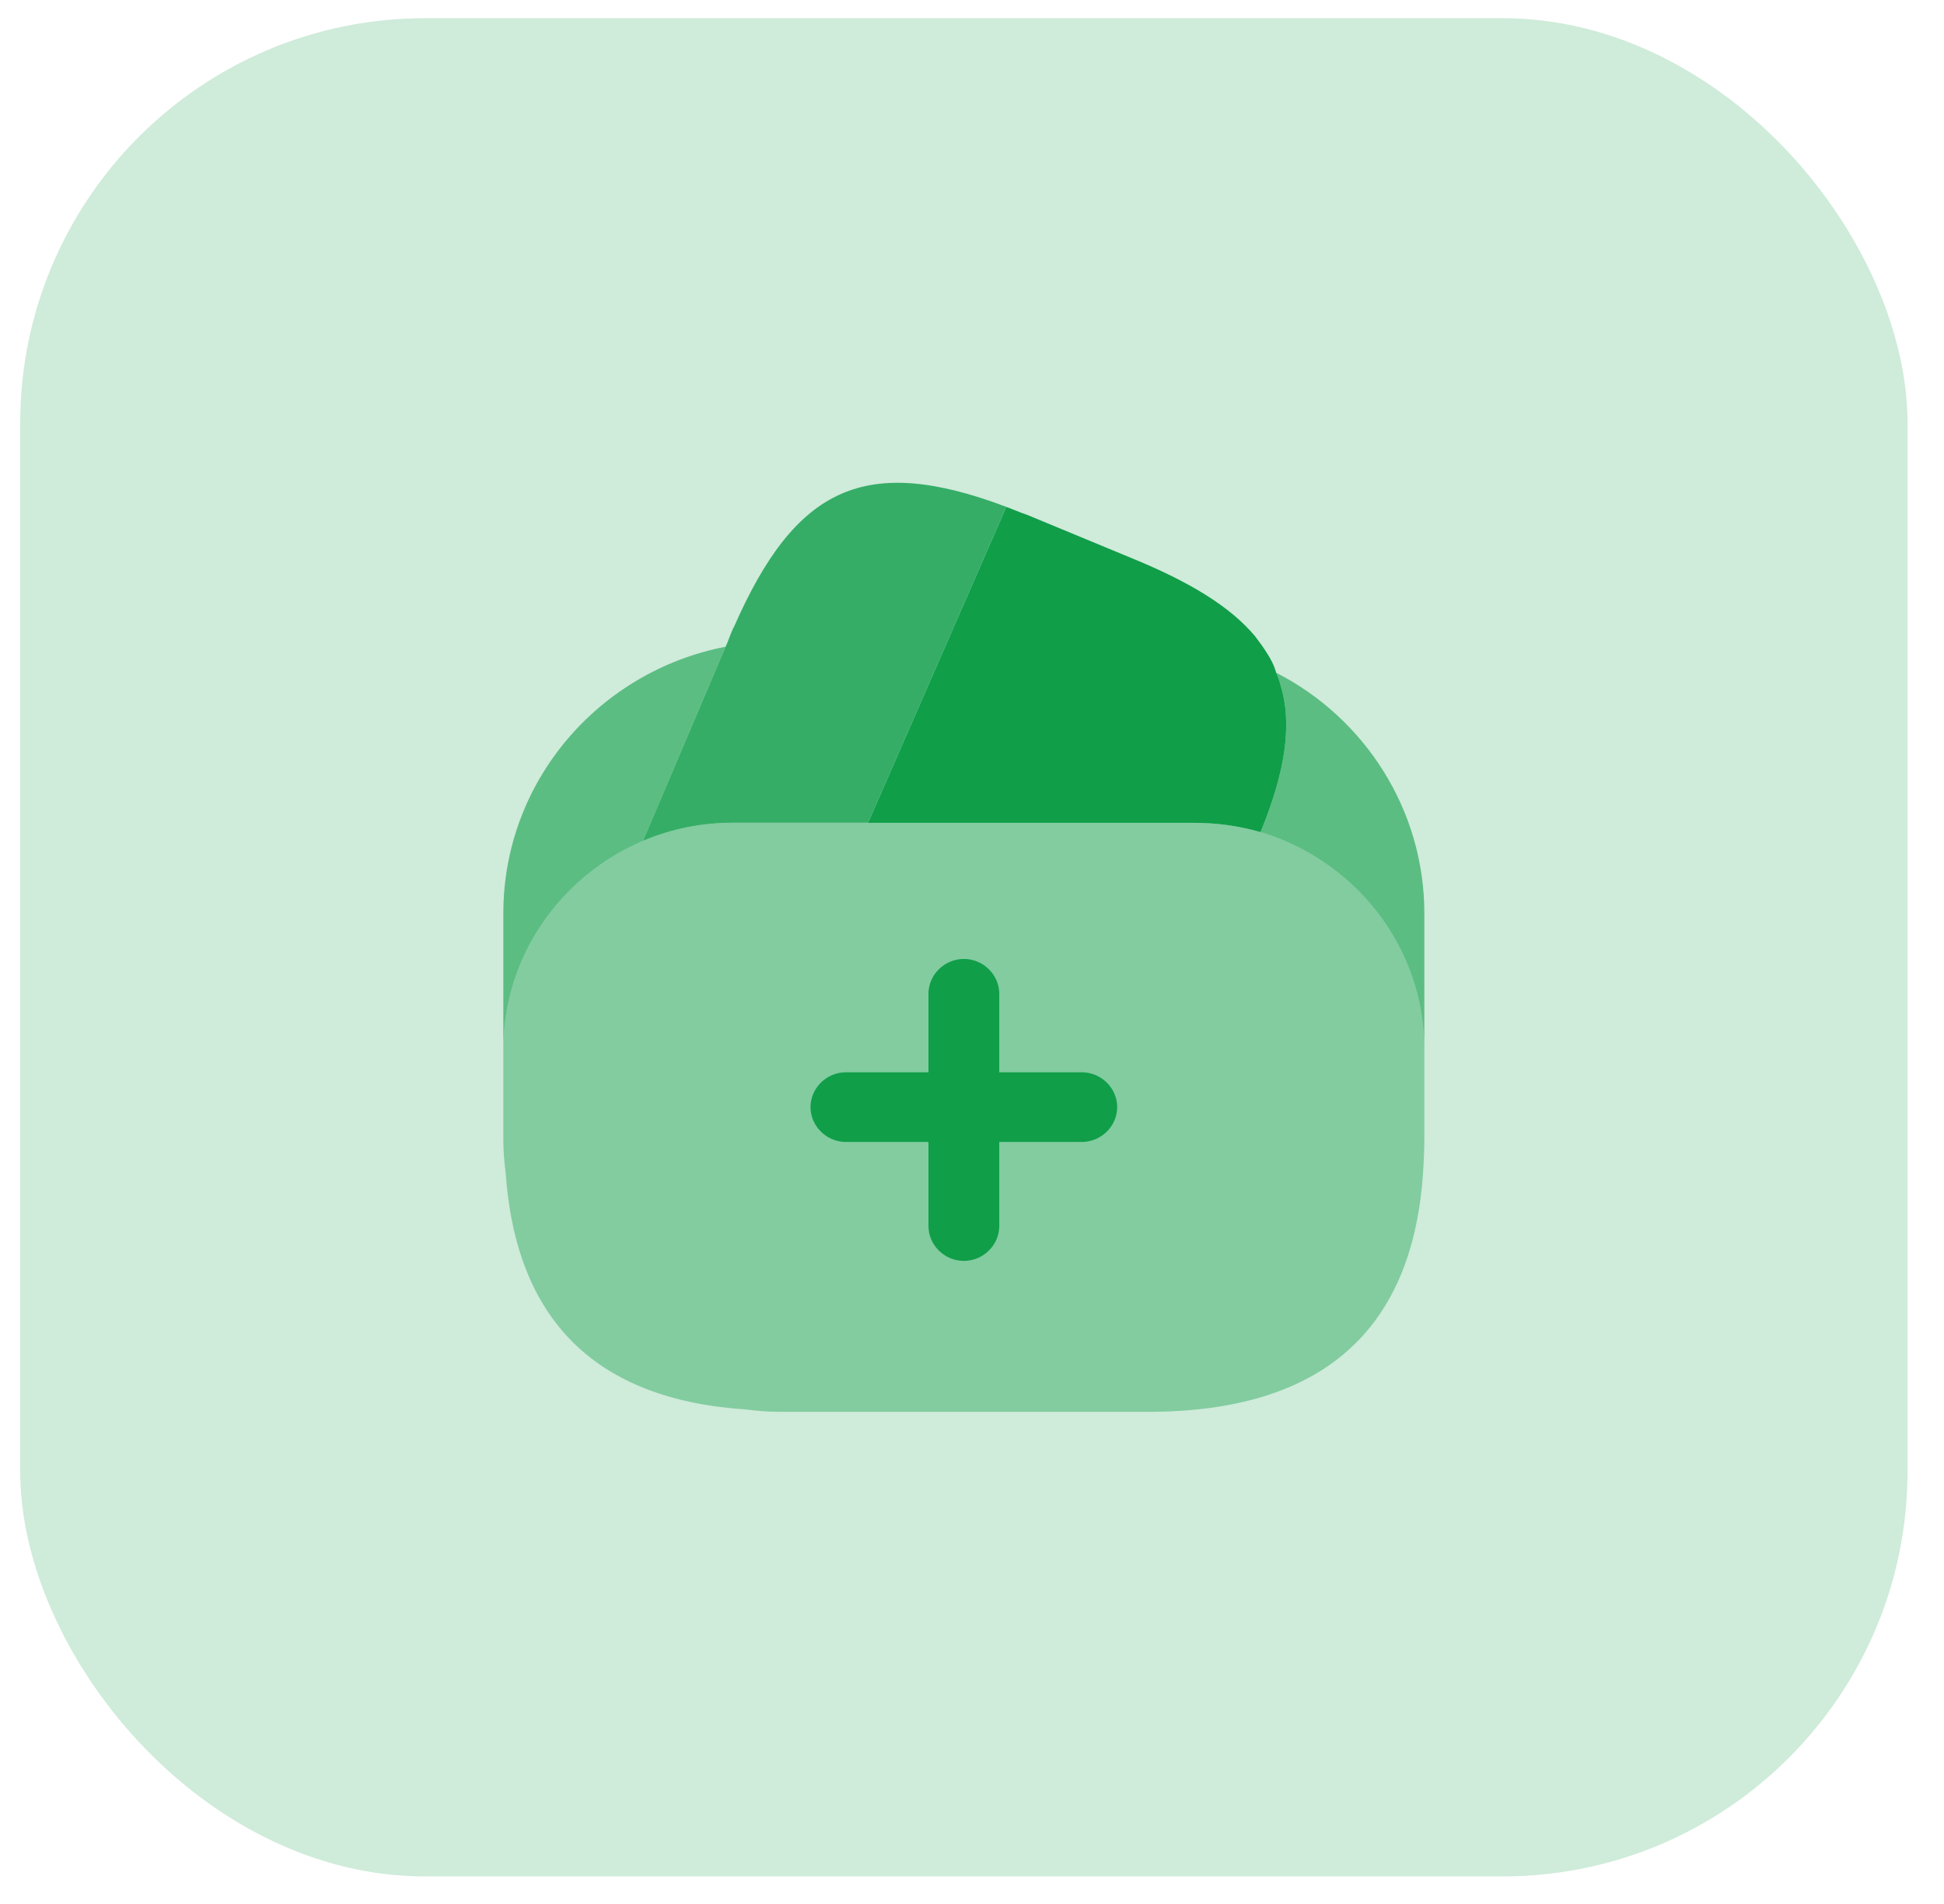 <svg xmlns="http://www.w3.org/2000/svg" width="48" height="47" viewBox="0 0 48 47" fill="none"><rect opacity="0.2" x="0.499" y="0.449" width="46.6" height="45.872" rx="10" fill="#109E49"></rect><path opacity="0.8" d="M24.847 12.512L24.812 12.592L21.434 20.31H18.114C17.322 20.31 16.576 20.459 15.877 20.758L17.916 15.964L17.962 15.861L18.032 15.677C18.067 15.597 18.09 15.528 18.125 15.471C19.651 11.996 21.376 11.205 24.847 12.512Z" fill="#109E49"></path><path d="M31.126 20.541C30.602 20.392 30.055 20.312 29.484 20.312H21.434L24.812 12.594L24.847 12.514C25.01 12.571 25.185 12.651 25.36 12.709L27.934 13.775C29.367 14.36 30.369 14.968 30.986 15.702C31.091 15.839 31.185 15.966 31.278 16.115C31.383 16.275 31.464 16.436 31.511 16.608C31.557 16.711 31.592 16.803 31.616 16.906C31.919 17.881 31.732 19.062 31.126 20.541Z" fill="#109E49"></path><path opacity="0.4" d="M35.169 25.907V28.143C35.169 28.372 35.157 28.602 35.145 28.82C34.924 32.834 32.653 34.852 28.342 34.852H19.255C18.964 34.852 18.696 34.829 18.428 34.794C14.723 34.554 12.743 32.604 12.486 28.957C12.451 28.682 12.428 28.418 12.428 28.143V25.907C12.428 23.602 13.85 21.618 15.877 20.758C16.576 20.46 17.321 20.311 18.113 20.311H29.484C30.055 20.311 30.602 20.391 31.126 20.54C33.456 21.239 35.169 23.372 35.169 25.907Z" fill="#109E49"></path><path opacity="0.6" d="M17.915 15.965L15.877 20.758C13.85 21.619 12.428 23.602 12.428 25.907V22.547C12.428 19.291 14.781 16.573 17.915 15.965Z" fill="#109E49"></path><path opacity="0.6" d="M35.169 22.548V25.908C35.169 23.373 33.456 21.24 31.127 20.541C31.732 19.062 31.919 17.88 31.616 16.906C31.593 16.802 31.558 16.711 31.511 16.607C33.689 17.72 35.169 19.979 35.169 22.548Z" fill="#109E49"></path><path d="M26.711 26.47H24.673V24.532C24.673 24.062 24.277 23.672 23.799 23.672C23.321 23.672 22.925 24.062 22.925 24.532V26.47H20.886C20.409 26.47 20.013 26.86 20.013 27.33C20.013 27.8 20.409 28.19 20.886 28.19H22.925V30.266C22.925 30.736 23.321 31.126 23.799 31.126C24.277 31.126 24.673 30.736 24.673 30.266V28.19H26.711C27.189 28.19 27.585 27.8 27.585 27.33C27.585 26.86 27.189 26.47 26.711 26.47Z" fill="#109E49"></path></svg>